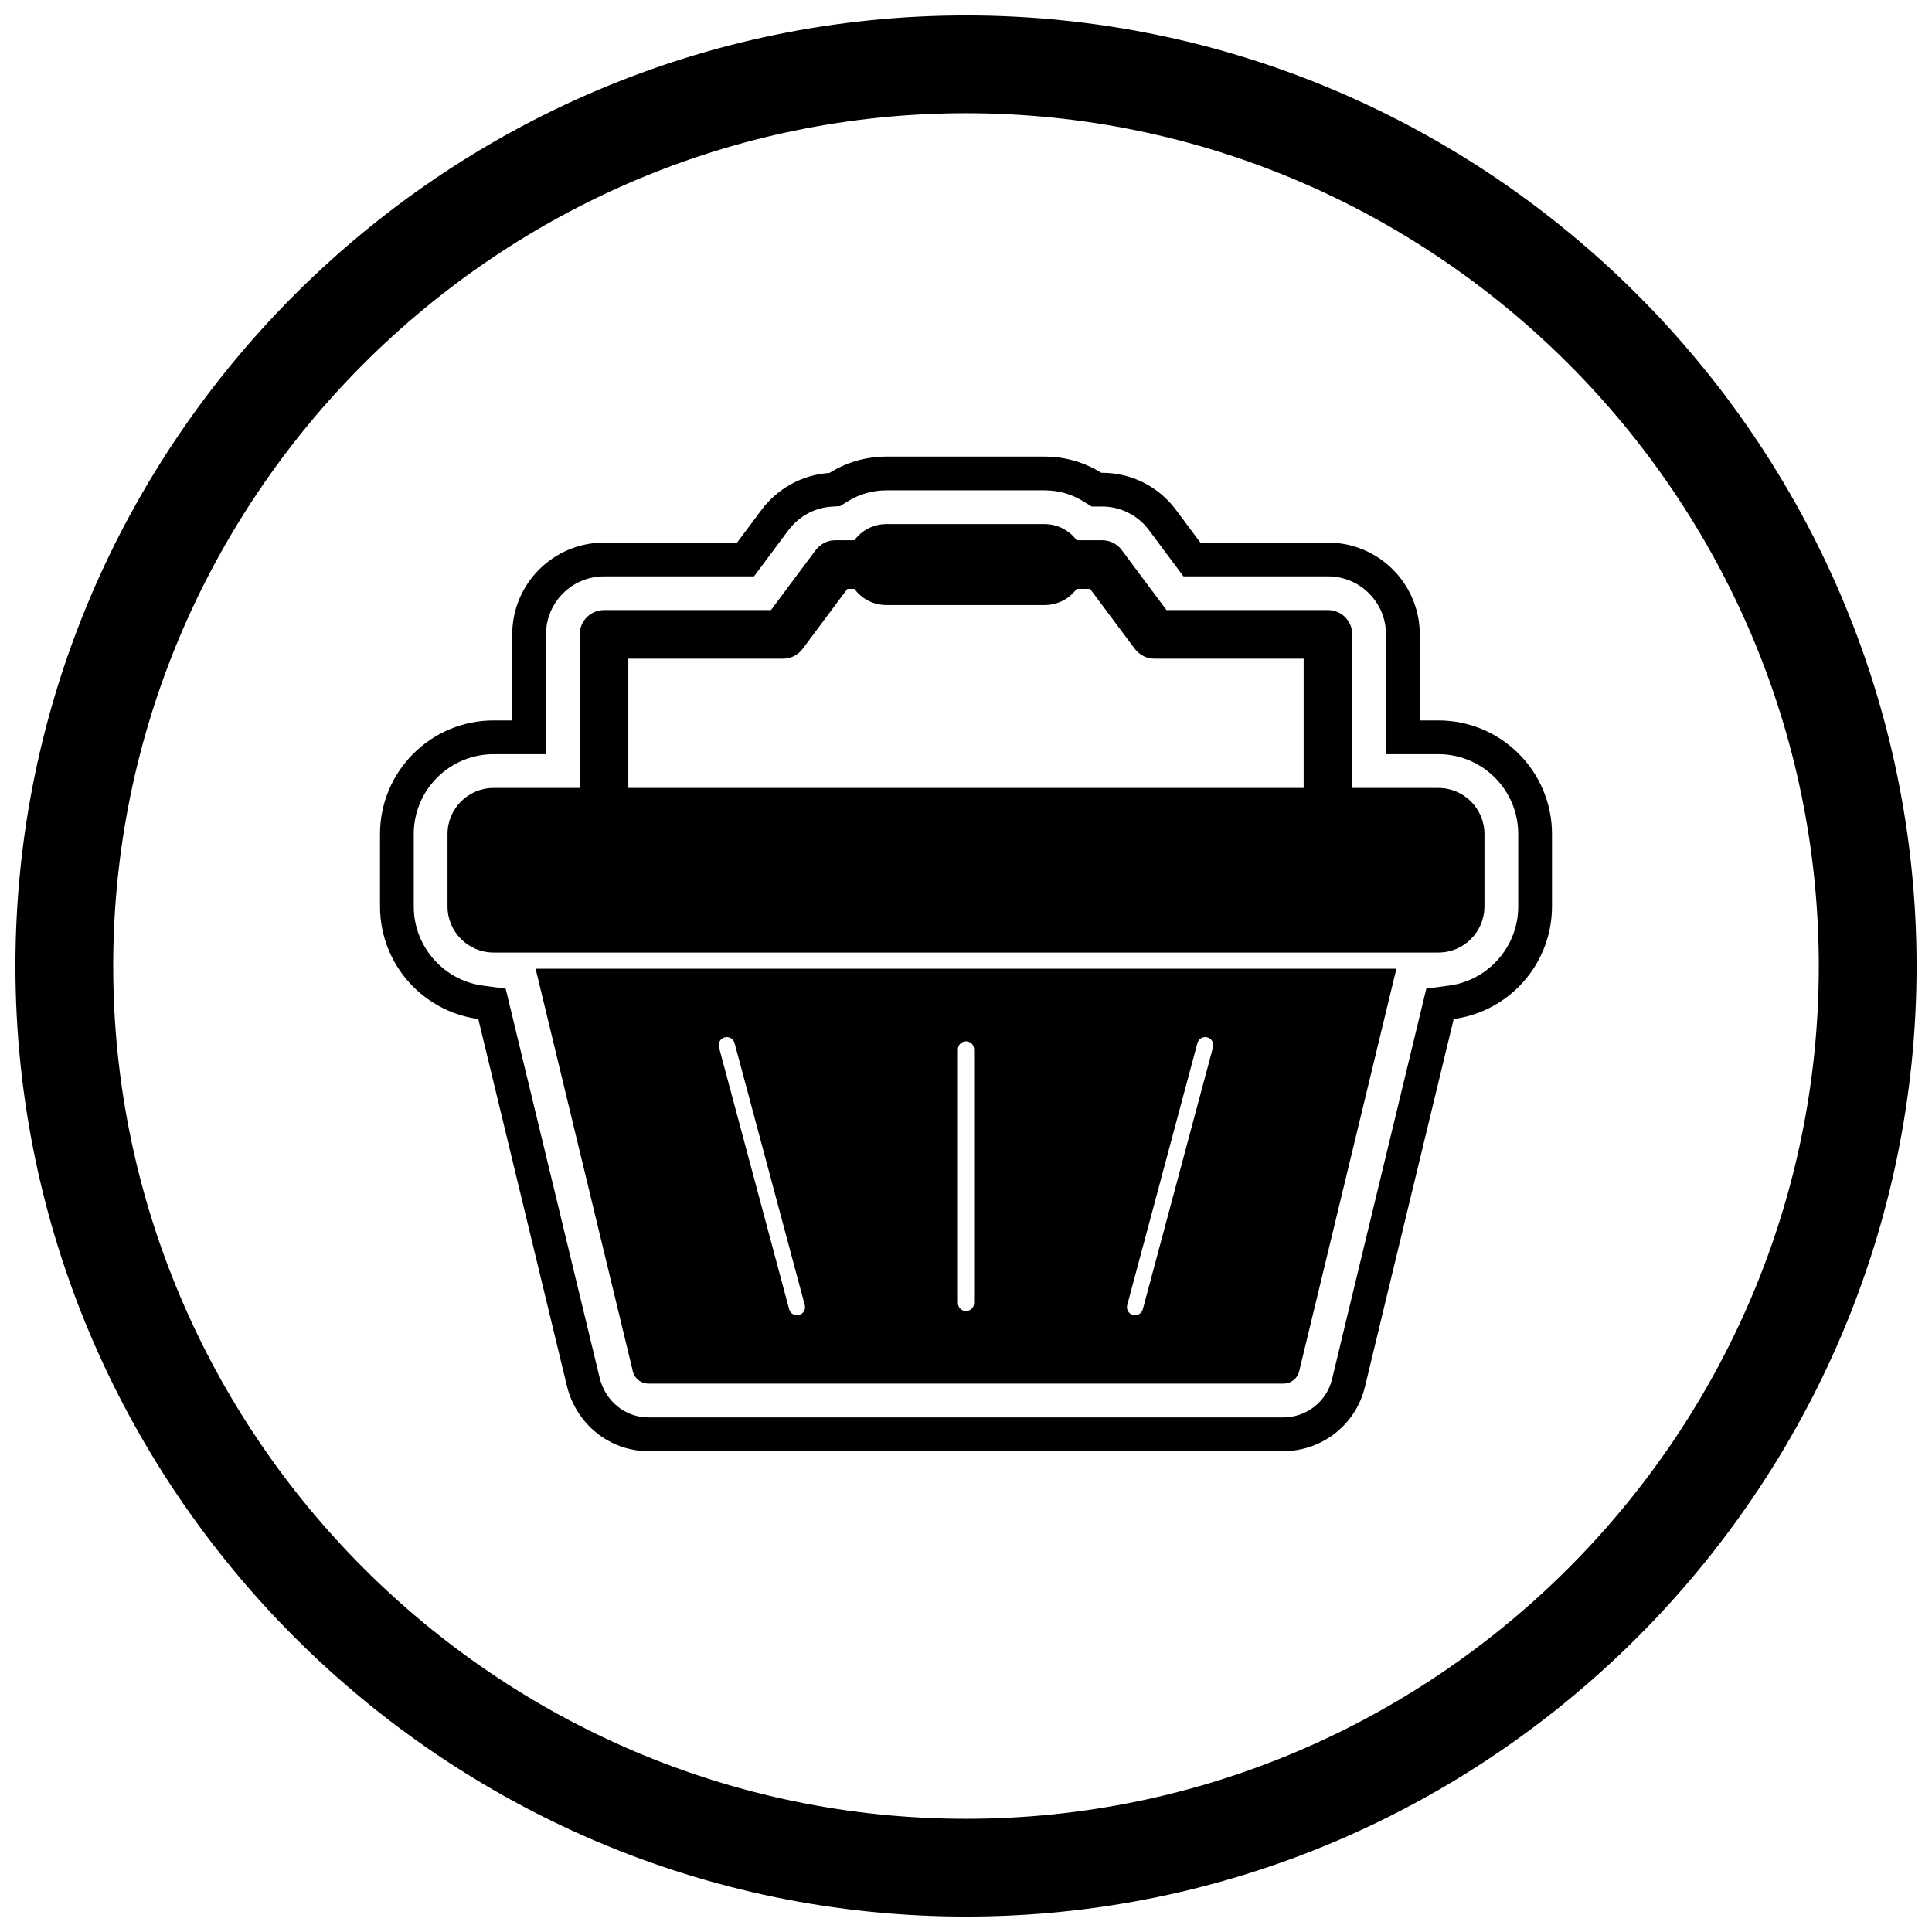 <?xml version="1.0" encoding="UTF-8"?>
<!-- Uploaded to: ICON Repo, www.svgrepo.com, Generator: ICON Repo Mixer Tools -->
<svg width="800px" height="800px" version="1.1" viewBox="144 144 512 512" xmlns="http://www.w3.org/2000/svg">
 <defs>
  <clipPath id="a">
   <path d="m148.09 148.09h503.81v503.81h-503.81z"/>
  </clipPath>
 </defs>
 <path d="m363.81 269.34c4.379-2.75 9.559-4.34 15.113-4.34h41.902c5.523 0 10.672 1.574 15.035 4.293h0.227c7.691 0 14.926 3.621 19.523 9.785l6.5 8.715h33.812c13.43 0 24.332 10.902 24.332 24.332v22.797h4.949c7.988 0 15.621 3.172 21.27 8.82 5.648 5.648 8.82 13.281 8.82 21.27v19.223c0 7.988-3.172 15.621-8.82 21.27-4.684 4.684-10.738 7.668-17.227 8.547l-19.375 80.227 0.012 0.004-4.18 17.312c-2.414 9.996-11.383 16.977-21.633 16.977h-168.21c-10.434 0-19.207-7.277-21.633-17.324l-23.473-97.195c-6.488-0.879-12.539-3.863-17.227-8.547-5.648-5.648-8.82-13.281-8.82-21.27v-19.223c0-7.988 3.172-15.621 8.82-21.27 5.648-5.648 13.281-8.82 21.27-8.82h4.949v-22.797c0-13.43 10.902-24.332 24.332-24.332h35.258l6.391-8.574c4.324-5.801 10.906-9.43 18.086-9.883zm135.3 231.43-0.012-0.004 22.887-94.762 6.059-0.82c4.586-0.621 8.828-2.734 12.102-6.008 3.969-3.969 6.199-9.328 6.199-14.945v-19.223c0-5.613-2.231-10.973-6.199-14.945-3.969-3.969-9.328-6.199-14.945-6.199h-13.895v-31.742c0-8.492-6.894-15.387-15.387-15.387h-38.297l-9.184-12.312c-2.91-3.902-7.484-6.188-12.352-6.188h-2.785l-2.172-1.355c-3.106-1.938-6.644-2.938-10.305-2.938h-41.902c-3.68 0-7.238 1.016-10.355 2.973l-1.926 1.207-2.269 0.145c-4.582 0.289-8.738 2.629-11.477 6.301l-9.074 12.172h-39.746c-8.492 0-15.387 6.894-15.387 15.387v31.742h-13.895c-5.613 0-10.973 2.231-14.945 6.199-3.969 3.969-6.199 9.328-6.199 14.945v19.223c0 5.613 2.231 10.973 6.199 14.945 3.273 3.273 7.516 5.387 12.102 6.008l6.059 0.82 24.91 103.14c1.461 6.043 6.648 10.48 12.938 10.48h168.21c6.129 0 11.496-4.16 12.938-10.133l2.106-8.719z" fill-rule="evenodd"/>
 <path d="m514.06 400.72-25.762 106.66 0.016 0.004c-0.48 1.992-2.277 3.32-4.242 3.285h-168.21c-2.148 0-3.926-1.574-4.242-3.633l-22.672-93.871-3.008-12.445h228.12zm-111.91 21.387c0-1.188-0.961-2.148-2.148-2.148s-2.148 0.961-2.148 2.148v67.184c0 1.188 0.961 2.148 2.148 2.148s2.148-0.961 2.148-2.148zm63.312-0.574c0.305-1.137-0.379-2.316-1.516-2.621-1.141-0.305-2.316 0.379-2.621 1.516l-18.605 69.438c-0.305 1.137 0.379 2.316 1.516 2.621 1.141 0.305 2.316-0.379 2.621-1.516zm-126.79-1.102c-0.305-1.137-1.484-1.82-2.621-1.516-1.137 0.305-1.82 1.484-1.516 2.621l18.605 69.438c0.305 1.137 1.484 1.82 2.621 1.516 1.137-0.305 1.82-1.484 1.516-2.621z"/>
 <path d="m525.2 396.43h-250.41c-3.359 0-6.41-1.371-8.617-3.578-2.207-2.207-3.578-5.258-3.578-8.617v-19.223c0-3.359 1.371-6.41 3.578-8.617s5.258-3.578 8.617-3.578h250.41c3.359 0 6.41 1.371 8.617 3.578 2.207 2.207 3.578 5.258 3.578 8.617v19.223c0 3.359-1.371 6.41-3.578 8.617-2.207 2.207-5.258 3.578-8.617 3.578z"/>
 <path d="m489.48 318.56h-39.578c-2.113 0-4.016-1.059-5.266-2.734l-11.758-15.77h-64.32l-10.535 14.129h0.004l-1.328 1.781c-1.223 1.641-3.141 2.59-5.18 2.59h-41.004v38.539c0 3.555-2.883 6.441-6.441 6.441-3.555 0-6.441-2.883-6.441-6.441v-44.98c0-3.555 2.883-6.441 6.441-6.441h44.234l11.758-15.77c1.25-1.676 3.148-2.734 5.266-2.734h70.758c2.039 0 3.957 0.949 5.18 2.59l1.328 1.781h-0.004l10.535 14.129h42.793c3.555 0 6.441 2.883 6.441 6.441v44.98c0 3.555-2.883 6.441-6.441 6.441-3.555 0-6.441-2.883-6.441-6.441v-38.539z" fill-rule="evenodd"/>
 <path d="m420.82 304.35h-41.902c-5.91 0-10.648-4.84-10.648-10.734 0-5.894 4.738-10.734 10.648-10.734h41.902c5.91 0 10.648 4.84 10.648 10.734 0 5.894-4.738 10.734-10.648 10.734z" fill-rule="evenodd"/>
 <g clip-path="url(#a)">
  <path d="m400 148.09c138.55 0 251.91 113.36 251.91 251.91 0 138.55-113.36 251.91-251.91 251.91-138.55 0-251.91-113.36-251.91-251.91 0-138.55 113.36-251.91 251.91-251.91zm0 25.91c124.3 0 226 101.7 226 226s-101.7 226-226 226-226-101.7-226-226 101.7-226 226-226z" fill-rule="evenodd"/>
 </g>
</svg>